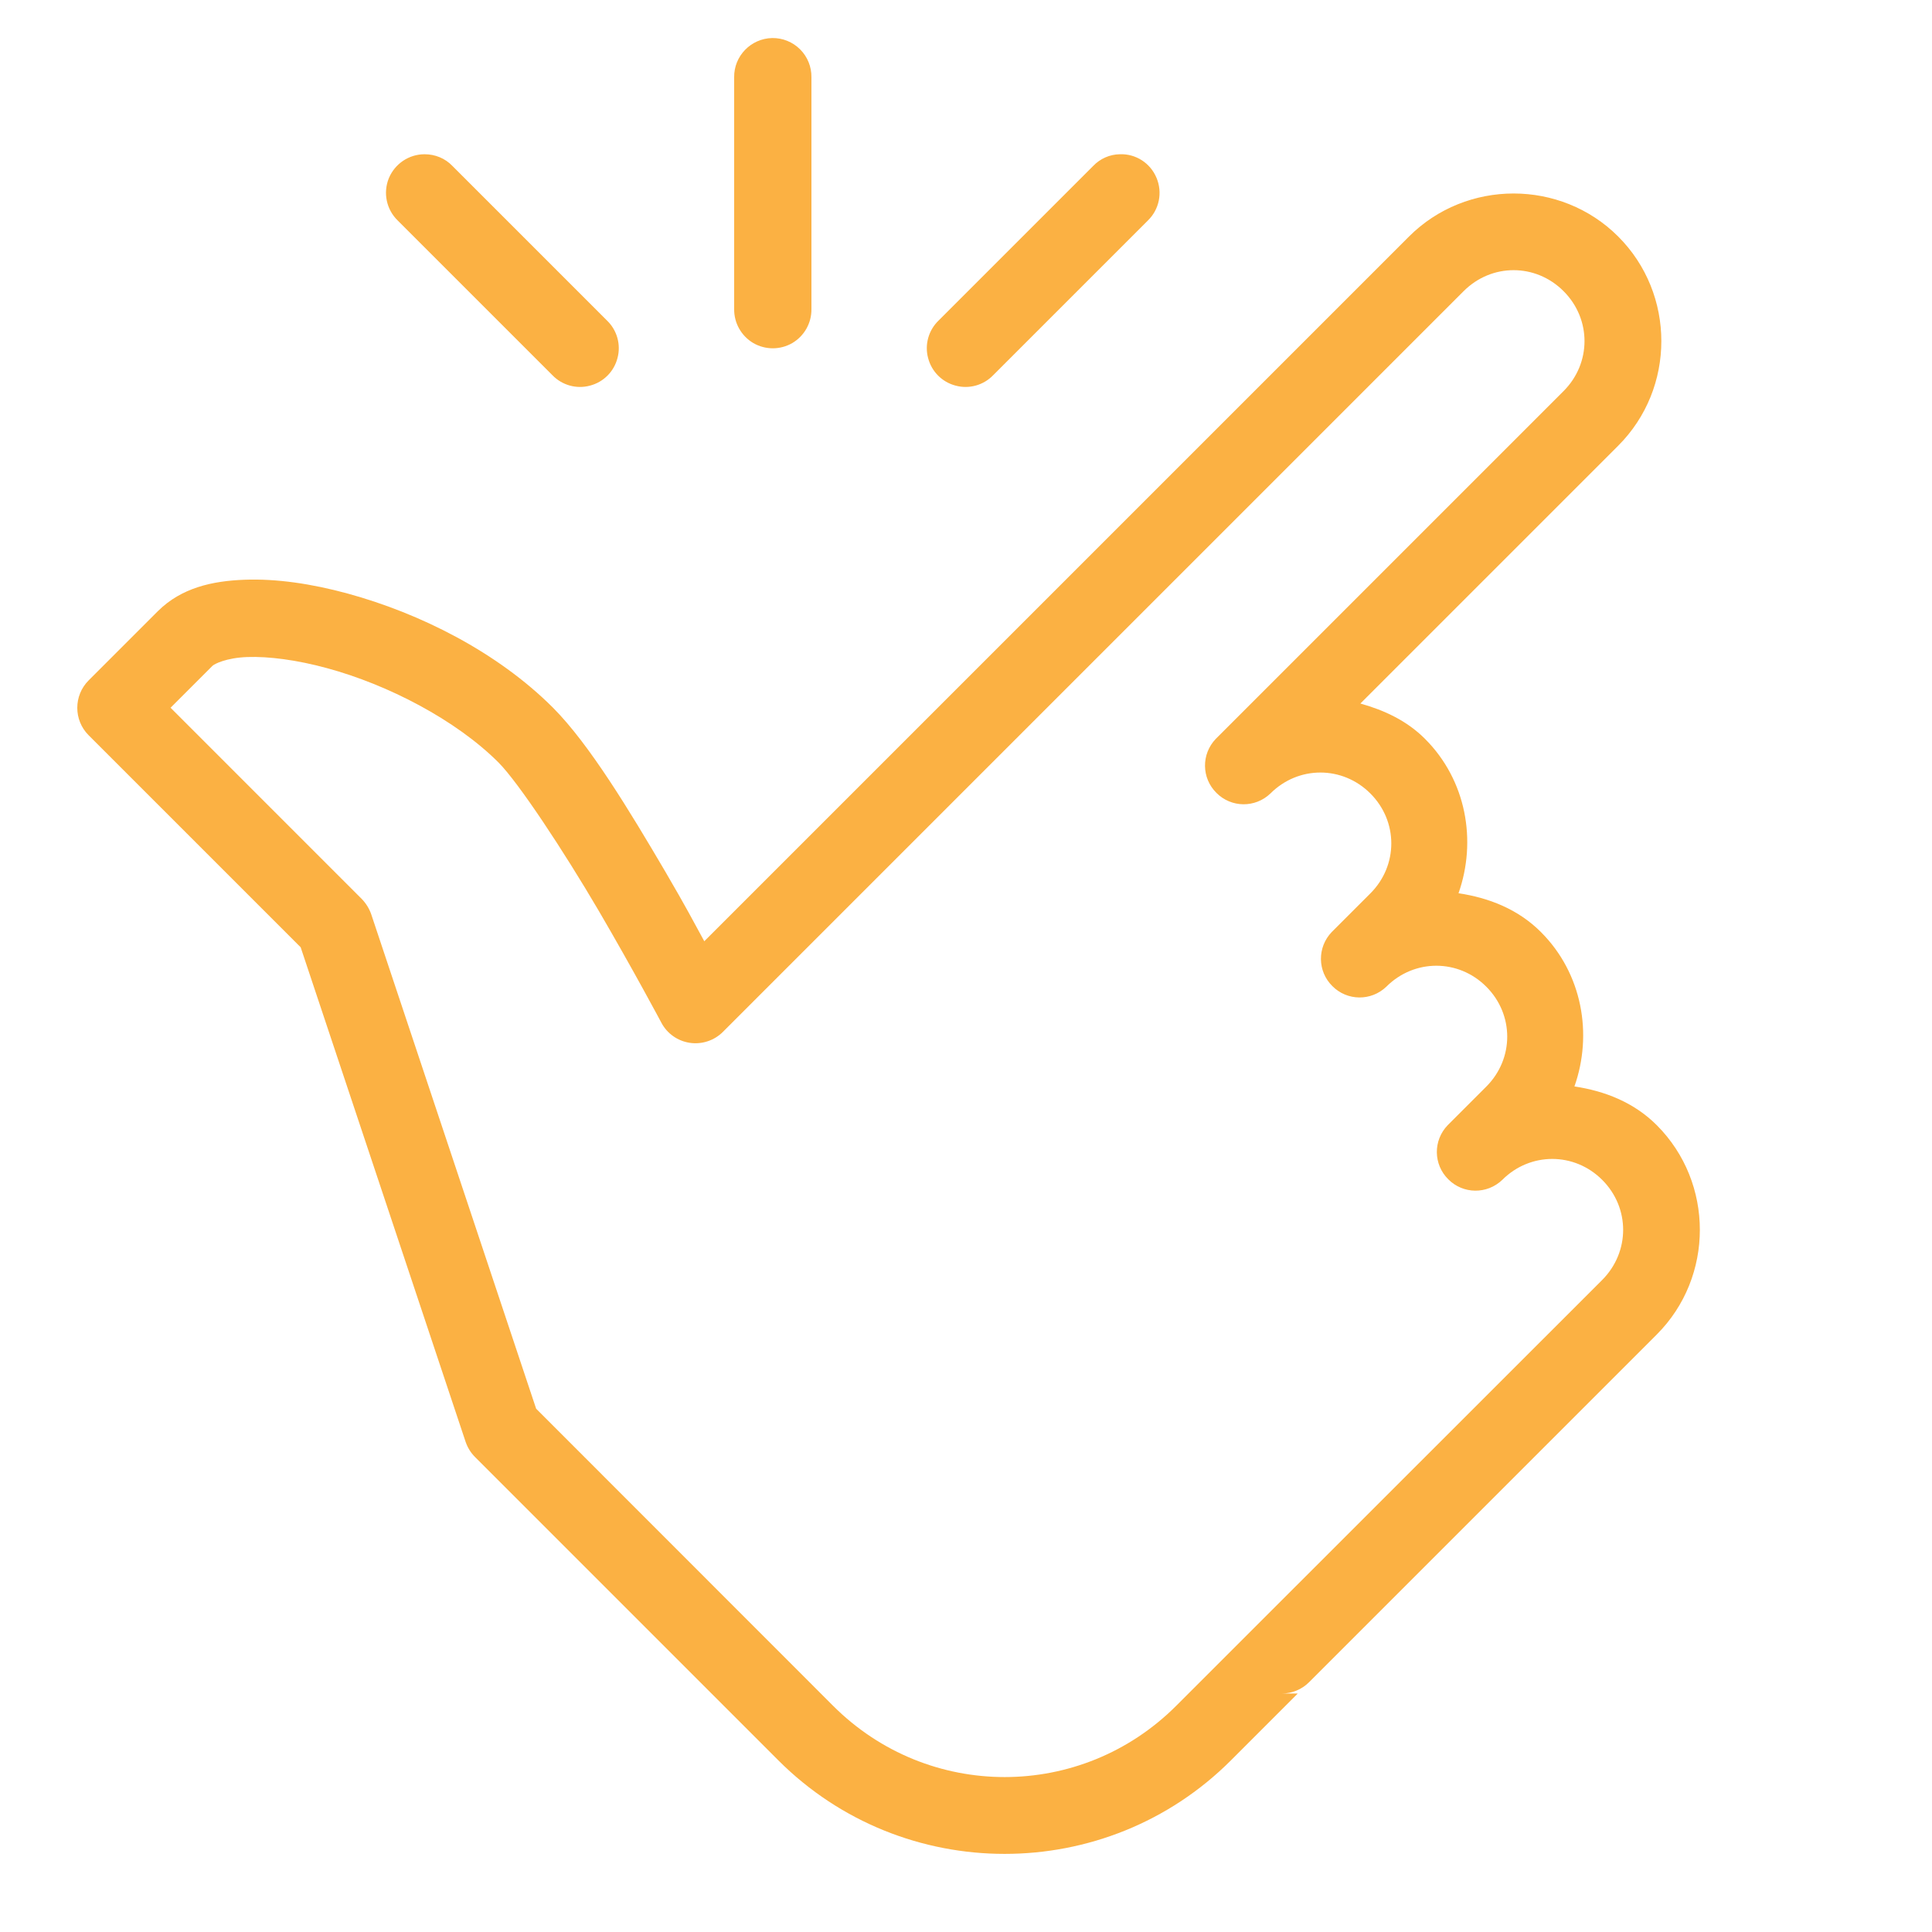 <svg width="80" height="80" viewBox="0 0 80 80" fill="none" xmlns="http://www.w3.org/2000/svg">
<path d="M31.975 1.575C31.094 1.594 30.387 2.319 30.4 3.2V12.8C30.394 13.375 30.694 13.912 31.194 14.206C31.694 14.494 32.306 14.494 32.806 14.206C33.306 13.912 33.606 13.375 33.6 12.8V3.2C33.606 2.769 33.438 2.35 33.131 2.044C32.825 1.737 32.406 1.569 31.975 1.575ZM17.581 6.387C16.931 6.387 16.35 6.781 16.1 7.381C15.856 7.987 16 8.675 16.469 9.131L22.869 15.531C23.269 15.95 23.869 16.119 24.425 15.969C24.988 15.825 25.425 15.387 25.569 14.825C25.719 14.269 25.55 13.669 25.131 13.269L18.731 6.869C18.431 6.556 18.019 6.387 17.581 6.387ZM46.369 6.387C45.95 6.394 45.556 6.569 45.269 6.869L38.869 13.269C38.45 13.669 38.281 14.269 38.431 14.825C38.575 15.387 39.013 15.825 39.575 15.969C40.131 16.119 40.731 15.95 41.131 15.531L47.531 9.131C48.006 8.669 48.144 7.969 47.888 7.362C47.631 6.75 47.031 6.362 46.369 6.387ZM62.675 8.012C61.106 8.012 59.531 8.606 58.344 9.794L29.163 38.975C28.681 38.094 28.444 37.625 27.55 36.094C26.062 33.562 24.406 30.819 22.9 29.306C20.587 26.994 17.387 25.394 14.387 24.575C12.894 24.169 11.444 23.956 10.119 24.006C8.794 24.056 7.513 24.337 6.538 25.306L3.669 28.175C3.044 28.8 3.044 29.819 3.669 30.444L12.45 39.225L19.281 59.706C19.363 59.944 19.494 60.156 19.669 60.331L32.231 72.894C37.394 78.056 45.806 78.056 50.969 72.894L53.737 70.125H53.075C53.5 70.125 53.906 69.956 54.206 69.656L68.606 55.256C70.981 52.875 70.981 48.975 68.606 46.594C67.65 45.637 66.438 45.175 65.194 44.987C65.956 42.825 65.525 40.312 63.806 38.594C62.85 37.637 61.638 37.175 60.394 36.987C61.156 34.825 60.725 32.312 59.006 30.594C58.244 29.831 57.306 29.406 56.331 29.131L67.006 18.456C69.388 16.075 69.388 12.175 67.006 9.794C65.819 8.606 64.244 8.012 62.675 8.012ZM62.675 11.187C63.419 11.187 64.162 11.475 64.744 12.056C65.9 13.212 65.9 15.037 64.744 16.194L50.344 30.594C49.737 31.225 49.75 32.219 50.369 32.831C50.981 33.45 51.975 33.462 52.606 32.856C53.763 31.7 55.587 31.7 56.744 32.856C57.9 34.012 57.9 35.837 56.744 36.994L55.144 38.594C54.538 39.225 54.55 40.219 55.169 40.831C55.781 41.45 56.775 41.462 57.406 40.856C58.562 39.7 60.388 39.7 61.544 40.856C62.7 42.012 62.7 43.837 61.544 44.994L59.944 46.594C59.337 47.225 59.35 48.219 59.969 48.831C60.581 49.45 61.575 49.462 62.206 48.856C63.362 47.7 65.188 47.7 66.344 48.856C67.5 50.012 67.5 51.837 66.344 53L51.944 67.394L48.706 70.631C44.769 74.569 38.431 74.569 34.494 70.631L22.2 58.331L15.369 37.85C15.287 37.619 15.156 37.406 14.981 37.225L7.063 29.306L8.8 27.569C8.875 27.494 9.369 27.237 10.244 27.206C11.119 27.175 12.294 27.325 13.55 27.669C16.056 28.35 18.869 29.8 20.644 31.575C21.481 32.419 23.344 35.244 24.788 37.706C26.231 40.175 27.387 42.35 27.387 42.35C27.625 42.8 28.062 43.106 28.562 43.181C29.062 43.256 29.575 43.087 29.931 42.731L60.606 12.056C61.188 11.475 61.931 11.187 62.675 11.187Z" fill="#FBB143"/>
</svg>
